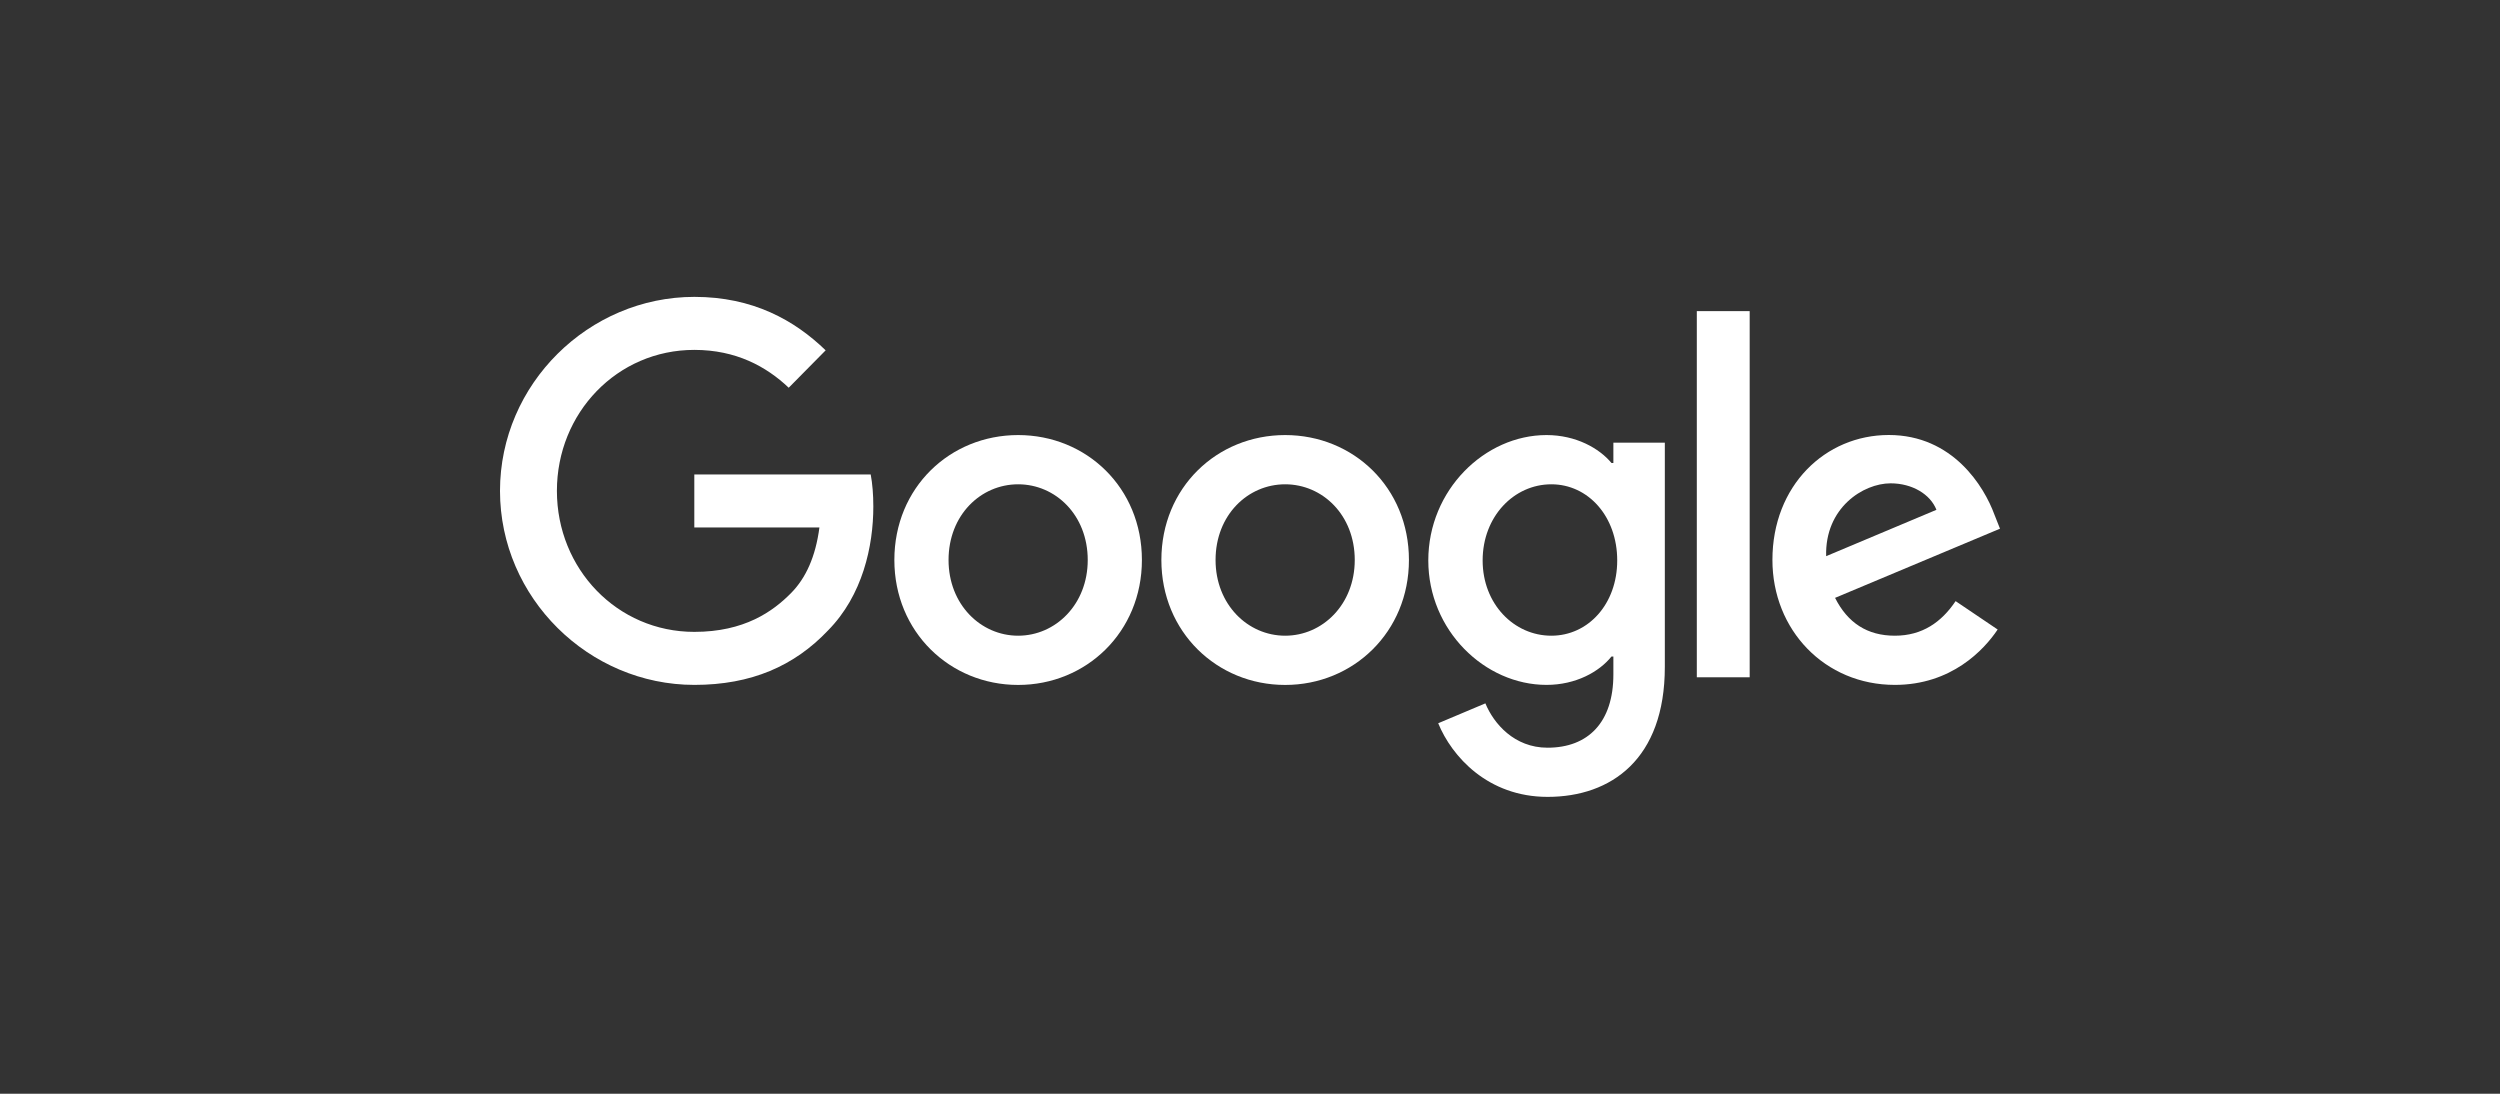 <?xml version="1.0" encoding="utf-8"?>
<svg xmlns="http://www.w3.org/2000/svg" xmlns:xlink="http://www.w3.org/1999/xlink" width="160px" height="70px" viewBox="0 0 160 70" version="1.1">
    <rect x="0" y="0" width="160" height="70" fill="#333333" stroke="none"/>
    <title>Google</title>
    <defs>
        <rect id="path-1" x="0" y="0" width="160" height="70"/>
    </defs>
    <g id="Page-1" stroke="none" stroke-width="1" fill="none" fill-rule="evenodd">
        <g id="SEO-Logos" transform="translate(-500, -60)">
            <g id="1" transform="translate(60, 60)">
                <g id="Google" transform="translate(440, 0)">
                    <mask id="mask-2" fill="white">
                        <use xlink:href="#path-1"/>
                    </mask>
                    <g id="Mask"/>
                    <g id="Google_2015_logo" mask="url(#mask-2)" fill="#FFFFFF" fill-rule="nonzero">
                        <g transform="translate(32, 19)">
                            <path d="M41.082,16.84 C41.082,21.444 37.526,24.836 33.161,24.836 C28.796,24.836 25.239,21.444 25.239,16.84 C25.239,12.204 28.796,8.844 33.161,8.844 C37.526,8.844 41.082,12.204 41.082,16.84 Z M37.615,16.84 C37.615,13.963 35.553,11.995 33.161,11.995 C30.768,11.995 28.707,13.963 28.707,16.84 C28.707,19.688 30.768,21.685 33.161,21.685 C35.553,21.685 37.615,19.685 37.615,16.84 Z" id="Shape"/>
                            <path d="M58.172,16.84 C58.172,21.444 54.615,24.836 50.25,24.836 C45.885,24.836 42.328,21.444 42.328,16.84 C42.328,12.207 45.885,8.844 50.25,8.844 C54.615,8.844 58.172,12.204 58.172,16.84 Z M54.704,16.84 C54.704,13.963 52.643,11.995 50.25,11.995 C47.858,11.995 45.796,13.963 45.796,16.84 C45.796,19.688 47.858,21.685 50.25,21.685 C52.643,21.685 54.704,19.685 54.704,16.84 Z" id="Shape"/>
                            <path d="M74.549,9.327 L74.549,23.683 C74.549,29.588 71.11,32 67.044,32 C63.217,32 60.913,29.408 60.045,27.288 L63.064,26.015 C63.601,27.317 64.919,28.853 67.04,28.853 C69.643,28.853 71.256,27.227 71.256,24.166 L71.256,23.016 L71.135,23.016 C70.359,23.986 68.863,24.833 66.976,24.833 C63.028,24.833 59.411,21.35 59.411,16.869 C59.411,12.355 63.028,8.844 66.976,8.844 C68.86,8.844 70.355,9.691 71.135,10.632 L71.256,10.632 L71.256,9.33 L74.549,9.33 L74.549,9.327 Z M71.502,16.869 C71.502,14.053 69.647,11.995 67.286,11.995 C64.894,11.995 62.889,14.053 62.889,16.869 C62.889,19.656 64.894,21.685 67.286,21.685 C69.647,21.685 71.502,19.656 71.502,16.869 Z" id="Shape"/>
                            <polygon id="Path" points="79.979 0.912 79.979 24.346 76.596 24.346 76.596 0.912"/>
                            <path d="M93.159,19.472 L95.85,21.289 C94.982,22.59 92.888,24.833 89.271,24.833 C84.785,24.833 81.435,21.321 81.435,16.836 C81.435,12.081 84.814,8.84 88.883,8.84 C92.981,8.84 94.985,12.142 95.64,13.927 L96,14.836 L85.444,19.263 C86.252,20.867 87.509,21.685 89.271,21.685 C91.037,21.685 92.262,20.806 93.159,19.472 Z M84.874,16.595 L91.931,13.628 C91.543,12.629 90.375,11.933 89,11.933 C87.238,11.933 84.785,13.509 84.874,16.595 L84.874,16.595 Z" id="Shape"/>
                            <path d="M12.436,14.76 L12.436,11.367 L23.726,11.367 C23.836,11.959 23.893,12.658 23.893,13.415 C23.893,15.96 23.206,19.108 20.992,21.35 C18.838,23.621 16.085,24.833 12.44,24.833 C5.682,24.833 -5.05949434e-15,19.259 -5.05949434e-15,12.416 C-5.05949434e-15,5.574 5.682,0 12.44,0 C16.178,0 18.841,1.485 20.842,3.421 L18.478,5.815 C17.043,4.452 15.099,3.393 12.436,3.393 C7.502,3.393 3.642,7.42 3.642,12.416 C3.642,17.413 7.502,21.44 12.436,21.44 C15.637,21.44 17.46,20.139 18.628,18.956 C19.575,17.997 20.198,16.627 20.443,14.756 L12.436,14.76 Z" id="Path"/>
                        </g>
                    </g>
                </g>
            </g>
        </g>
    </g>
</svg>